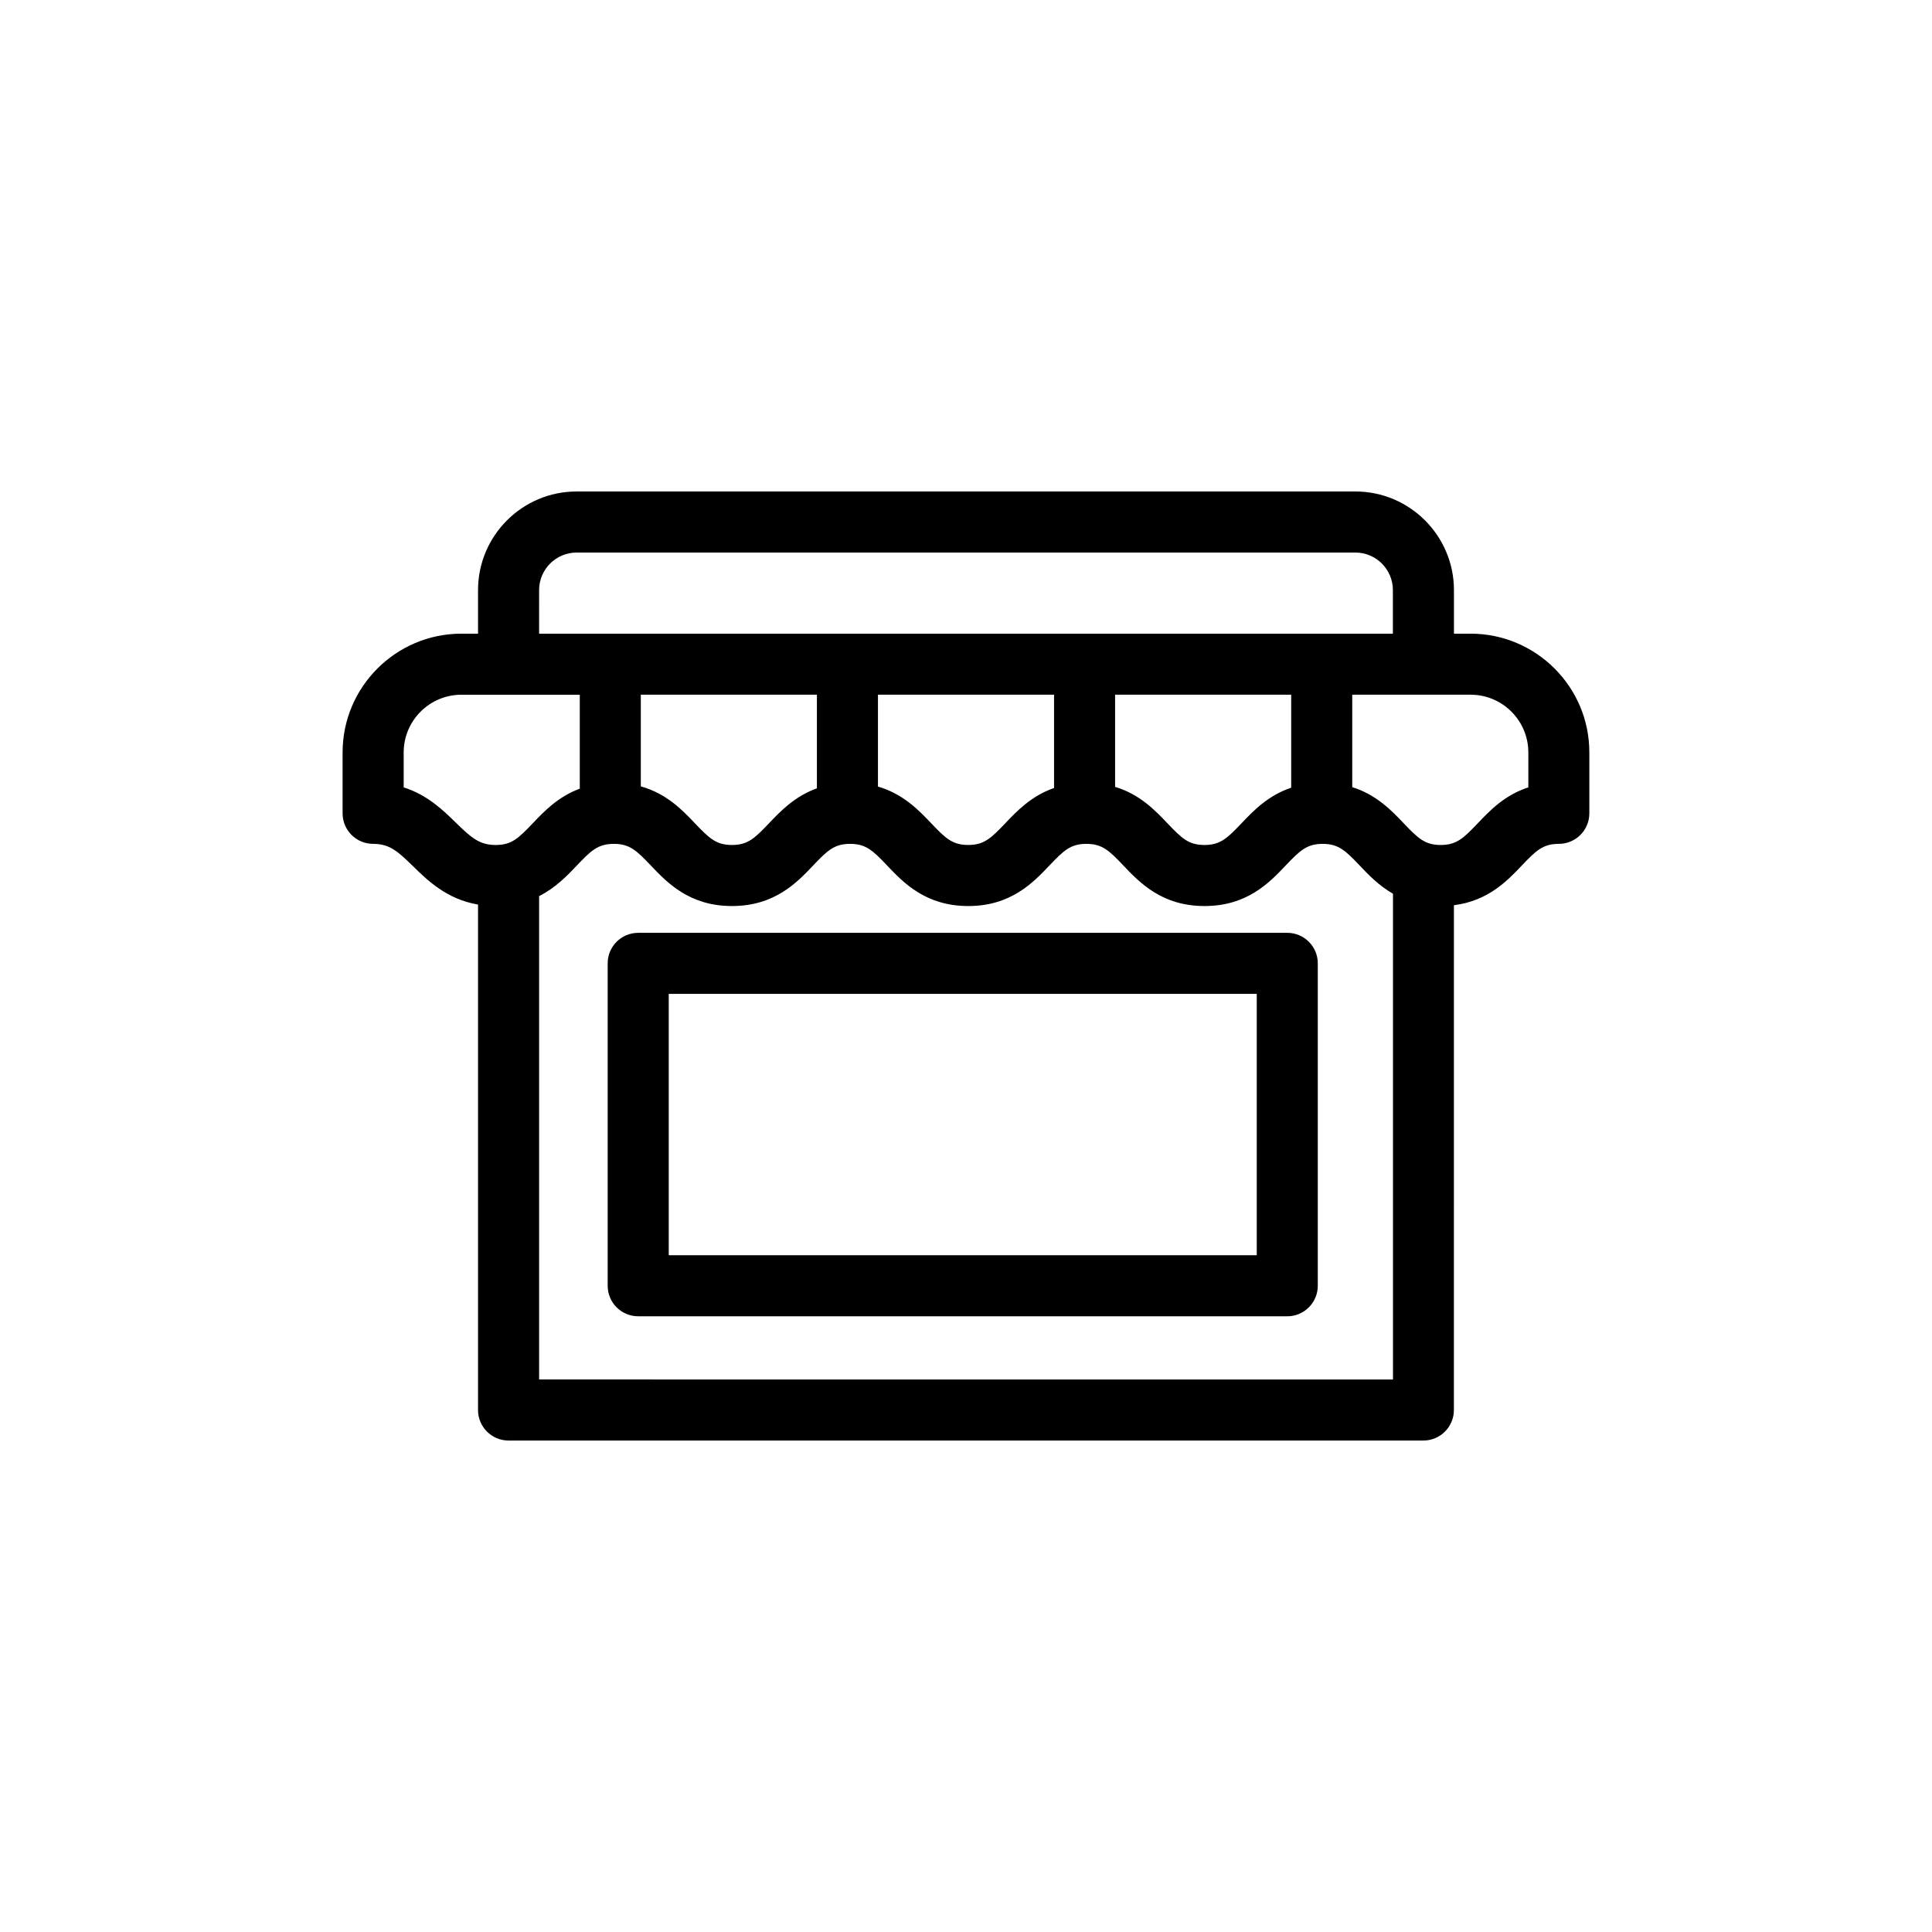 <?xml version="1.0" encoding="UTF-8"?>
<!-- Uploaded to: ICON Repo, www.iconrepo.com, Generator: ICON Repo Mixer Tools -->
<svg fill="#000000" width="800px" height="800px" version="1.1" viewBox="144 144 512 512" xmlns="http://www.w3.org/2000/svg">
 <g>
  <path d="m533.72 311.93h-4.41v-11.551c0-14.402-11.723-26.133-26.133-26.133h-206.36c-14.41 0-26.133 11.723-26.133 26.133v11.551h-4.41c-17.355 0-31.484 14.121-31.484 31.477v16.137c0 4.469 3.621 8.086 8.086 8.086 4.332 0 6.492 1.926 10.586 5.93 3.863 3.785 8.949 8.75 17.219 10.16v133.95c0 4.469 3.621 8.086 8.086 8.086h242.44c4.469 0 8.086-3.621 8.086-8.086l0.008-133.78c9.059-1.125 14.172-6.492 18.012-10.539 3.773-3.965 5.613-5.719 9.789-5.719 4.469 0 8.086-3.621 8.086-8.086v-16.137c0.016-17.363-14.113-31.48-31.469-31.48zm-246.85-11.551c0-5.488 4.465-9.949 9.949-9.949h206.36c5.488 0 9.949 4.465 9.949 9.949v11.551h-226.26zm199.31 52.371c-6.168 2.062-10.09 6.191-13.195 9.457-3.769 3.965-5.613 5.723-9.789 5.723-4.18 0-6.019-1.758-9.789-5.723-3.219-3.387-7.324-7.703-13.895-9.68v-24.426h46.668zm-172.36-24.645h46.668v24.812c-5.894 2.109-9.703 6.109-12.723 9.289-3.769 3.965-5.613 5.723-9.789 5.723-4.176 0-6.019-1.758-9.789-5.723-3.293-3.465-7.523-7.906-14.367-9.809zm62.848 0h46.668v24.723c-6.031 2.09-9.898 6.156-12.957 9.375-3.769 3.965-5.613 5.723-9.789 5.723-4.176 0-6.019-1.758-9.789-5.723-3.254-3.426-7.422-7.809-14.133-9.75zm-125.69 24.559v-9.254c0-8.438 6.863-15.301 15.301-15.301h31.367v24.895c-5.762 2.133-9.508 6.066-12.488 9.203-3.769 3.965-5.606 5.723-9.785 5.723-4.332 0-6.492-1.926-10.586-5.93-3.305-3.234-7.496-7.336-13.809-9.336zm35.891 156.91v-128.09c4.398-2.223 7.481-5.465 10.016-8.133 3.769-3.965 5.613-5.719 9.789-5.719s6.019 1.754 9.789 5.719c4.312 4.539 10.219 10.758 21.52 10.758s17.207-6.211 21.52-10.758c3.769-3.965 5.606-5.719 9.789-5.719 4.176 0 6.016 1.754 9.785 5.719 4.312 4.539 10.219 10.758 21.52 10.758s17.207-6.211 21.52-10.758c3.769-3.965 5.606-5.719 9.785-5.719 4.176 0 6.019 1.754 9.789 5.719 4.312 4.539 10.219 10.758 21.52 10.758s17.207-6.211 21.52-10.758c3.769-3.965 5.613-5.719 9.789-5.719 4.18 0 6.019 1.754 9.789 5.719 2.301 2.422 5.055 5.324 8.844 7.496v128.73zm262.15-156.91c-6.297 2.035-10.289 6.227-13.426 9.539-3.769 3.965-5.613 5.723-9.789 5.723-4.176 0-6.019-1.758-9.789-5.723-3.18-3.344-7.231-7.598-13.66-9.602v-24.496h31.367c8.438 0 15.301 6.863 15.301 15.301v9.258z"/>
  <path d="m485.14 391.21h-172.01c-4.469 0-8.09 3.621-8.09 8.086v85.445c0 4.469 3.621 8.086 8.09 8.086h172.01c4.469 0 8.086-3.621 8.086-8.086v-85.445c0.004-4.461-3.617-8.086-8.086-8.086zm-8.086 85.441h-155.83v-69.258h155.83z"/>
 </g>
</svg>